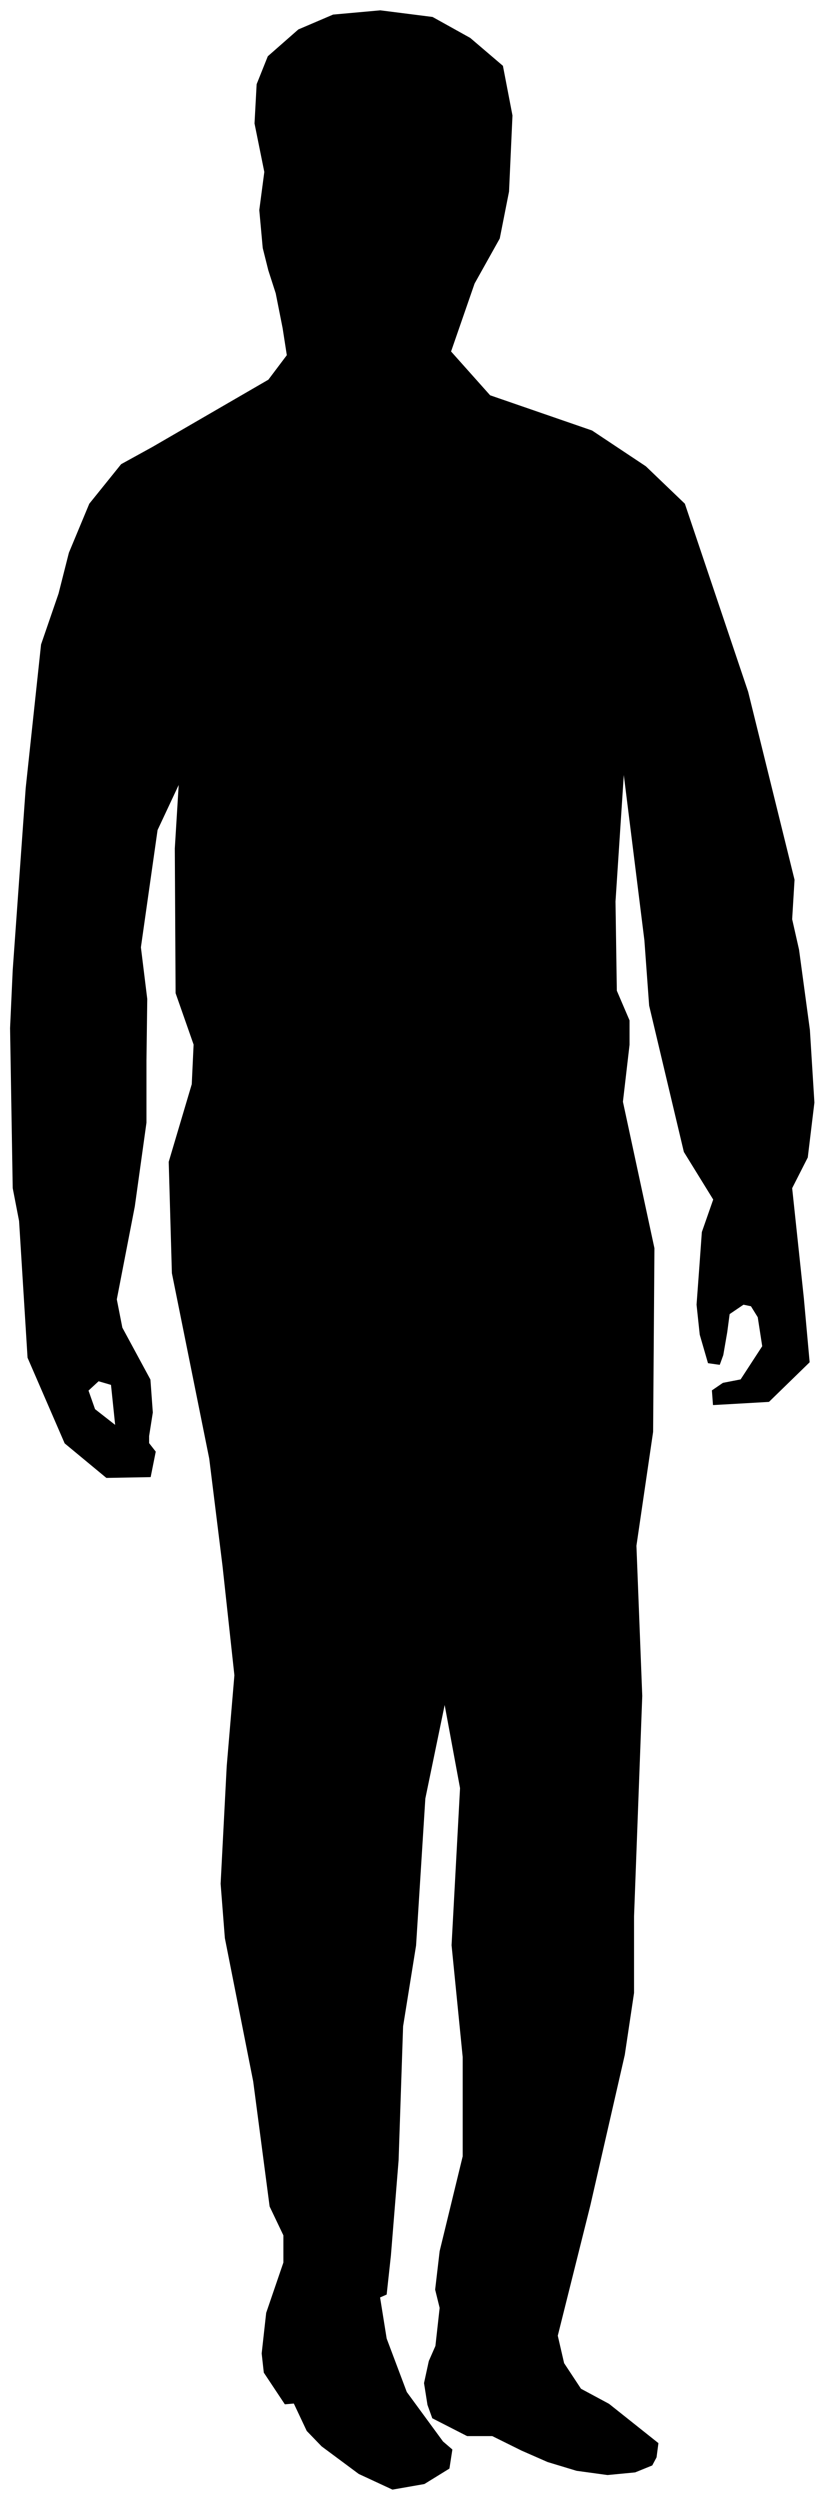 <svg xmlns="http://www.w3.org/2000/svg" width="493.465" height="1494.97" fill-rule="evenodd" stroke-linecap="round" preserveAspectRatio="none" viewBox="0 0 3115 9437"><style>.brush0{fill:#fff}.pen0{stroke:#000;stroke-width:1;stroke-linejoin:round}</style><path d="m39 3881 10 604 24 124 32 516 140 323 157 130 166-3 19-95-25-32v-27l14-89-140 49-16-154-48-14-39 36 25 71 78 61 140-49-9-124-106-196-21-107 68-351 44-316v-235l3-232-24-195 63-443 82-175-15 245 3 546 68 194-7 150-87 293 12 420 141 700 50 404 45 414-29 343-23 444 16 205 107 541 62 472 52 109v103l-65 190-17 153 8 72 79 119 34-3 49 104 56 58 140 104 127 59 120-21 94-58 11-71-35-30-137-187-76-202-25-156 25-11 16-147 29-359 17-506 49-305 35-555 74-358 59 319-32 593 42 422v375l-87 358-17 145 17 69-16 144-25 57-18 83 13 82 18 50 131 67h95l111 55 98 43 109 33 117 16 104-10 64-26 16-30 7-53-186-148-106-57-64-97-24-104 123-492 130-568 35-234v-289l31-832-22-567 63-430 5-693-119-553 25-215v-92l-48-112-5-337 32-488 79 634 18 247 131 552 111 180-43 123-9 125-11 149 12 113 31 107 43 6 13-36 15-87 9-68 53-36 29 6 26 42 17 110-82 126-67 13-41 28 4 54 210-12 153-149-22-243-44-414 59-116 25-207-17-274-41-303-26-115 9-149-175-709-239-710-147-141-203-135-385-133-148-166 89-257 95-170 35-177 13-287-36-187-123-105-142-79-197-25-178 16-131 56-115 101-42 105-8 148 37 183-19 144 13 143 21 84 28 87 26 131 16 103-70 93-438 254-118 65-120 149-77 185-39 154-66 192-58 542-49 687-10 219z" style="stroke:#000;stroke-width:2;stroke-linejoin:round;fill:#000"/></svg>
